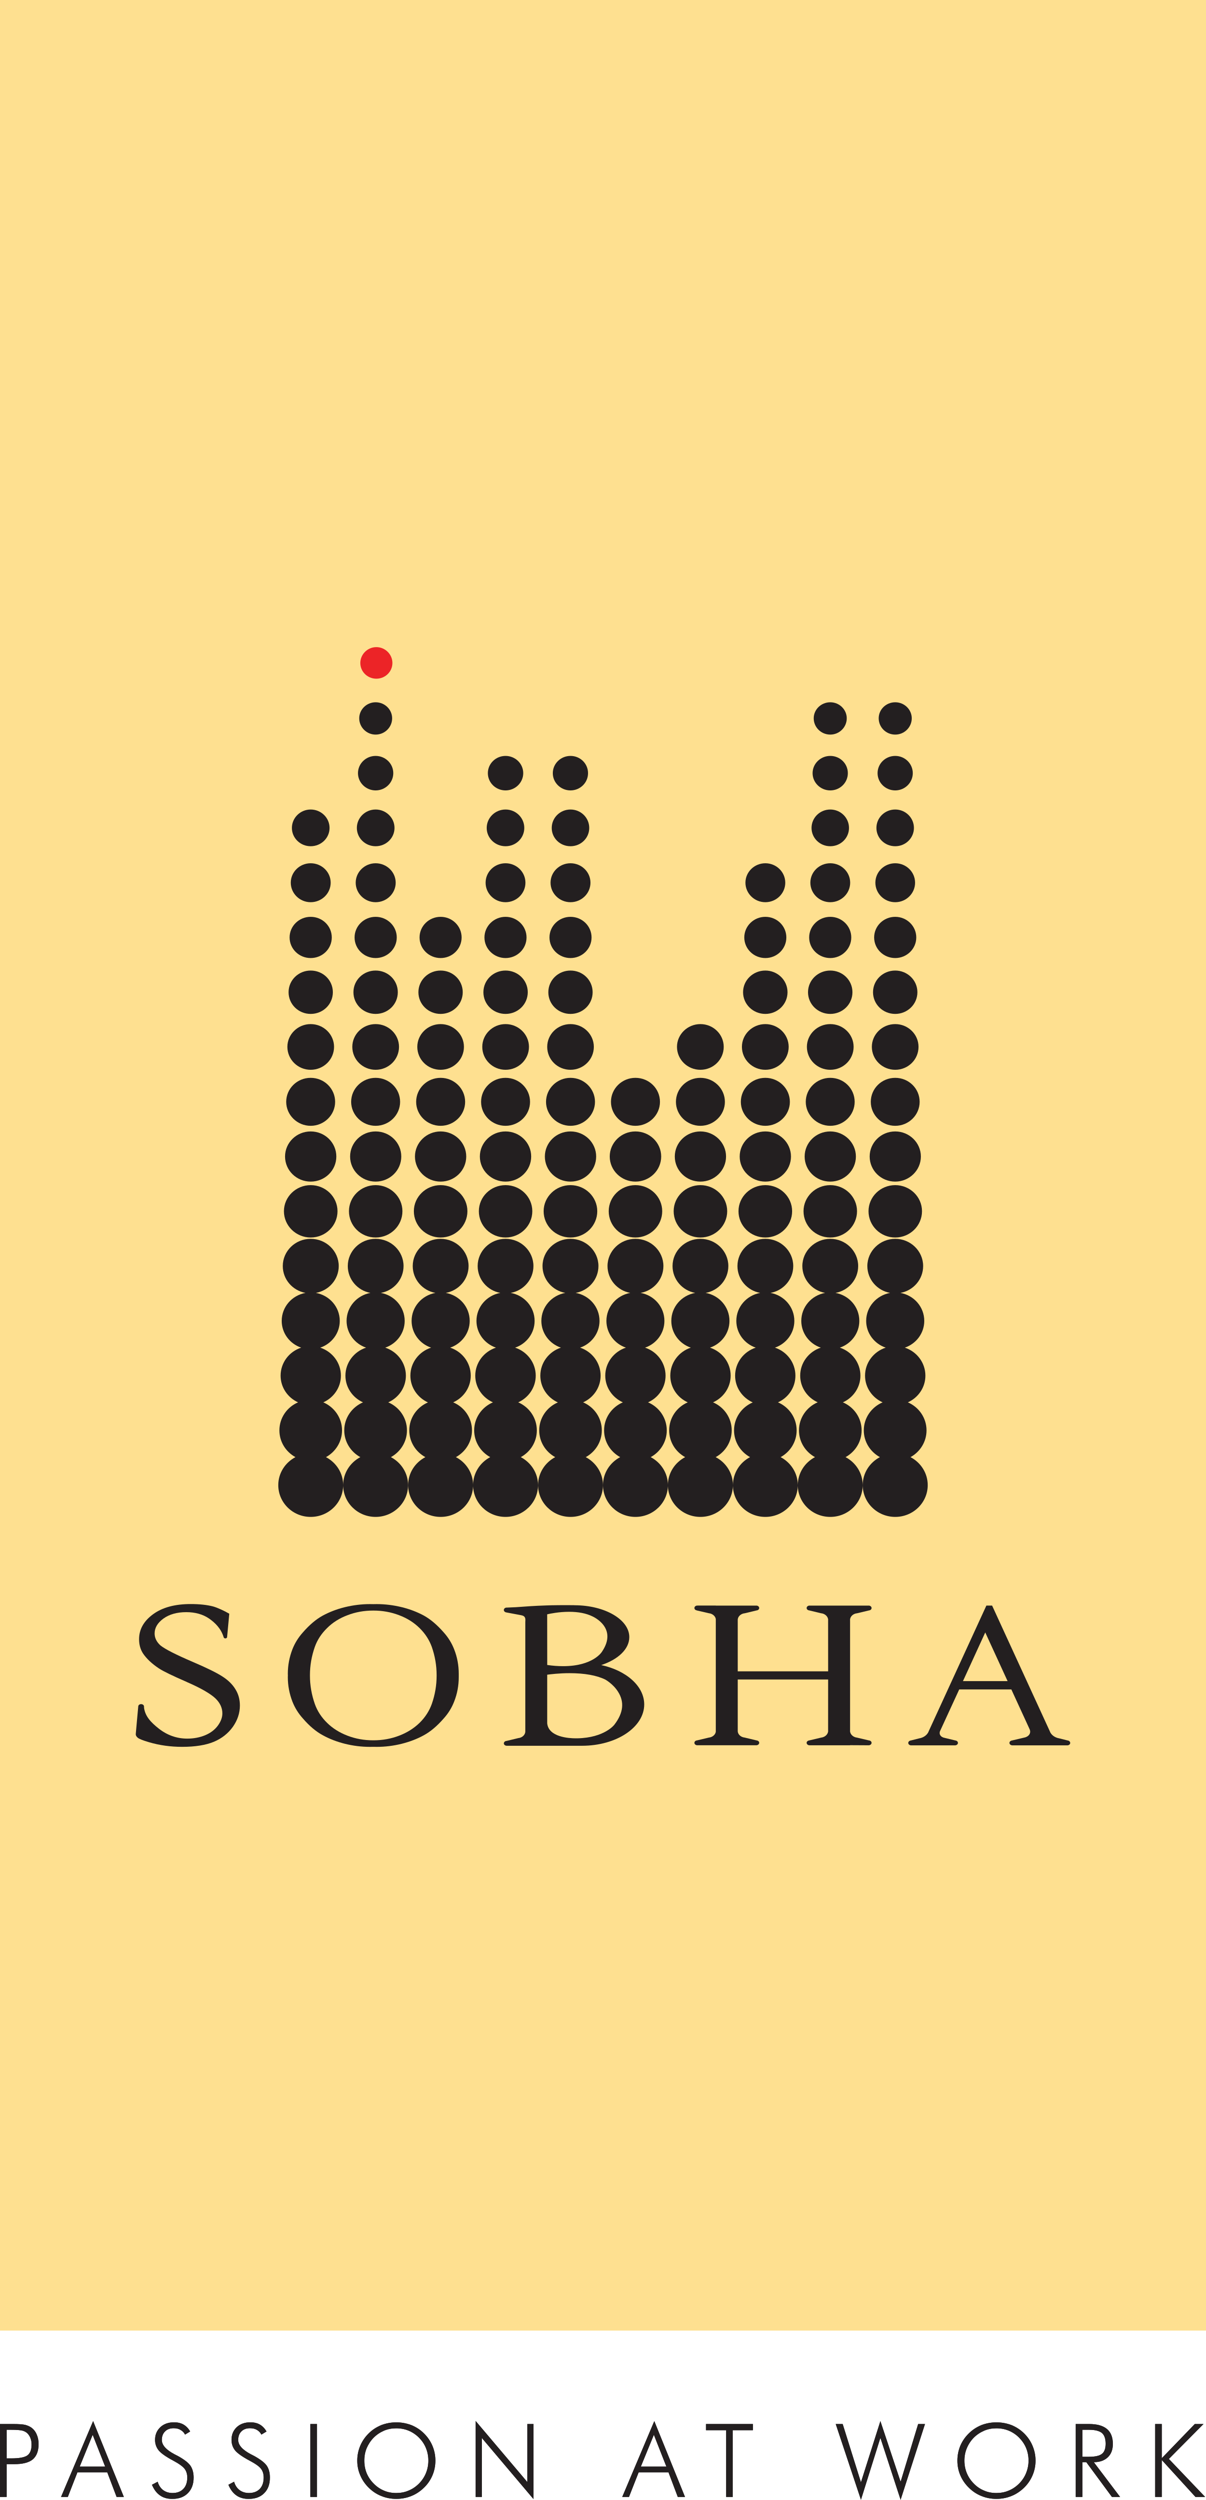 <?xml version="1.0" encoding="utf-8"?>
<!-- Generator: Adobe Illustrator 16.0.0, SVG Export Plug-In . SVG Version: 6.00 Build 0)  -->
<!DOCTYPE svg PUBLIC "-//W3C//DTD SVG 1.1//EN" "http://www.w3.org/Graphics/SVG/1.1/DTD/svg11.dtd">
<svg version="1.1" id="Layer_1" xmlns="http://www.w3.org/2000/svg" xmlns:xlink="http://www.w3.org/1999/xlink" x="0px" y="0px"
	 width="48.257px" height="100px" viewBox="0 0 48.257 100" enable-background="new 0 0 48.257 100" xml:space="preserve">
<g>
	<polygon fill="#231F20" points="34.45,100 33.441,96.968 33.719,96.968 34.45,99.3 35.228,96.851 36.037,99.279 36.739,96.968 
		37.013,96.968 36.037,100 35.228,97.521 	"/>
	<polygon fill="#231F20" points="34.45,100 33.441,96.968 33.719,96.968 34.45,99.3 35.228,96.851 36.037,99.279 36.739,96.968 
		37.013,96.968 36.037,100 35.228,97.521 	"/>
	<path fill="#231F20" d="M41.436,98.433c0,0.207-0.04,0.402-0.119,0.588c-0.079,0.186-0.193,0.352-0.338,0.494
		c-0.152,0.146-0.321,0.26-0.51,0.334c-0.188,0.076-0.389,0.115-0.599,0.115c-0.208,0-0.41-0.039-0.597-0.115
		c-0.189-0.074-0.359-0.188-0.506-0.334c-0.149-0.145-0.264-0.313-0.342-0.498c-0.077-0.182-0.116-0.377-0.116-0.584
		s0.039-0.404,0.116-0.592c0.078-0.184,0.192-0.352,0.342-0.498c0.147-0.145,0.313-0.252,0.5-0.33
		c0.188-0.072,0.39-0.111,0.603-0.111c0.216,0,0.421,0.039,0.608,0.111c0.187,0.078,0.355,0.186,0.501,0.33
		c0.148,0.146,0.262,0.314,0.338,0.498C41.396,98.029,41.436,98.226,41.436,98.433 M39.87,99.728c0.173,0,0.336-0.029,0.493-0.096
		c0.153-0.063,0.294-0.158,0.416-0.281s0.216-0.264,0.278-0.418c0.066-0.162,0.099-0.326,0.099-0.5c0-0.176-0.032-0.342-0.094-0.496
		c-0.065-0.16-0.16-0.297-0.283-0.424c-0.12-0.121-0.258-0.213-0.414-0.279c-0.155-0.064-0.321-0.094-0.495-0.094
		c-0.172,0-0.336,0.029-0.487,0.094c-0.154,0.066-0.293,0.158-0.417,0.279c-0.123,0.127-0.216,0.27-0.28,0.424
		c-0.064,0.154-0.096,0.32-0.096,0.496c0,0.178,0.032,0.342,0.096,0.5c0.064,0.154,0.157,0.295,0.28,0.418
		c0.121,0.125,0.258,0.219,0.413,0.281C39.529,99.699,39.692,99.728,39.87,99.728"/>
	<path fill="#231F20" d="M41.436,98.433c0,0.207-0.04,0.402-0.119,0.588c-0.079,0.186-0.193,0.352-0.338,0.494
		c-0.152,0.146-0.321,0.26-0.51,0.334c-0.188,0.076-0.389,0.115-0.599,0.115c-0.208,0-0.41-0.039-0.597-0.115
		c-0.189-0.074-0.359-0.188-0.506-0.334c-0.149-0.145-0.264-0.313-0.342-0.498c-0.077-0.182-0.116-0.377-0.116-0.584
		s0.039-0.404,0.116-0.592c0.078-0.184,0.192-0.352,0.342-0.498c0.147-0.145,0.313-0.252,0.5-0.33
		c0.188-0.072,0.39-0.111,0.603-0.111c0.216,0,0.421,0.039,0.608,0.111c0.187,0.078,0.355,0.186,0.501,0.33
		c0.148,0.146,0.262,0.314,0.338,0.498C41.396,98.029,41.436,98.226,41.436,98.433z M39.87,99.728c0.173,0,0.336-0.029,0.493-0.096
		c0.153-0.063,0.294-0.158,0.416-0.281s0.216-0.264,0.278-0.418c0.066-0.162,0.099-0.326,0.099-0.5c0-0.176-0.032-0.342-0.094-0.496
		c-0.065-0.16-0.16-0.297-0.283-0.424c-0.12-0.121-0.258-0.213-0.414-0.279c-0.155-0.064-0.321-0.094-0.495-0.094
		c-0.172,0-0.336,0.029-0.487,0.094c-0.154,0.066-0.293,0.158-0.417,0.279c-0.123,0.127-0.216,0.27-0.28,0.424
		c-0.064,0.154-0.096,0.32-0.096,0.496c0,0.178,0.032,0.342,0.096,0.5c0.064,0.154,0.157,0.295,0.28,0.418
		c0.121,0.125,0.258,0.219,0.413,0.281C39.529,99.699,39.692,99.728,39.87,99.728z"/>
	<path fill="#231F20" d="M44.82,99.886h-0.327l-1.026-1.391H43.31v1.391h-0.267v-2.918h0.537c0.317,0,0.554,0.066,0.713,0.199
		c0.156,0.127,0.237,0.33,0.237,0.598c0,0.229-0.068,0.408-0.203,0.535c-0.136,0.129-0.321,0.195-0.559,0.195L44.82,99.886z
		 M43.31,97.199v1.08h0.266c0.249,0,0.422-0.039,0.519-0.119c0.099-0.078,0.146-0.215,0.146-0.404c0-0.199-0.05-0.344-0.15-0.43
		c-0.103-0.082-0.271-0.127-0.515-0.127H43.31z"/>
	<path fill="#231F20" d="M44.82,99.886h-0.327l-1.026-1.391H43.31v1.391h-0.267v-2.918h0.537c0.317,0,0.554,0.066,0.713,0.199
		c0.156,0.127,0.237,0.33,0.237,0.598c0,0.229-0.068,0.408-0.203,0.535c-0.136,0.129-0.321,0.195-0.559,0.195L44.82,99.886z
		 M43.31,97.199v1.08h0.266c0.249,0,0.422-0.039,0.519-0.119c0.099-0.078,0.146-0.215,0.146-0.404c0-0.199-0.05-0.344-0.15-0.43
		c-0.103-0.082-0.271-0.127-0.515-0.127H43.31z"/>
	<polygon fill="#231F20" points="46.223,99.886 46.223,96.968 46.488,96.968 46.488,98.335 47.808,96.968 48.157,96.968 
		46.771,98.365 48.223,99.886 47.836,99.886 46.488,98.408 46.488,99.886 	"/>
	<polygon fill="#231F20" points="46.223,99.886 46.223,96.968 46.488,96.968 46.488,98.335 47.808,96.968 48.157,96.968 
		46.771,98.365 48.223,99.886 47.836,99.886 46.488,98.408 46.488,99.886 	"/>
	<path fill="#231F20" d="M0,99.886v-2.918h0.532c0.212,0,0.365,0.012,0.465,0.031c0.1,0.025,0.187,0.063,0.258,0.113
		c0.094,0.068,0.165,0.158,0.213,0.273c0.053,0.117,0.076,0.244,0.076,0.387c0,0.275-0.079,0.479-0.232,0.611
		c-0.157,0.129-0.403,0.191-0.74,0.191H0.266v1.311H0z M0.266,98.343h0.18c0.323,0,0.541-0.039,0.651-0.121
		c0.111-0.082,0.166-0.227,0.166-0.43c0-0.09-0.011-0.166-0.037-0.238c-0.023-0.072-0.064-0.139-0.112-0.195
		c-0.053-0.059-0.123-0.1-0.212-0.125c-0.09-0.023-0.241-0.035-0.456-0.035h-0.18V98.343z"/>
	<path fill="#231F20" d="M0,99.886v-2.918h0.532c0.212,0,0.365,0.012,0.465,0.031c0.1,0.025,0.187,0.063,0.258,0.113
		c0.094,0.068,0.165,0.158,0.213,0.273c0.053,0.117,0.076,0.244,0.076,0.387c0,0.275-0.079,0.479-0.232,0.611
		c-0.157,0.129-0.403,0.191-0.74,0.191H0.266v1.311H0z M0.266,98.343h0.18c0.323,0,0.541-0.039,0.651-0.121
		c0.111-0.082,0.166-0.227,0.166-0.43c0-0.09-0.011-0.166-0.037-0.238c-0.023-0.072-0.064-0.139-0.112-0.195
		c-0.053-0.059-0.123-0.1-0.212-0.125c-0.09-0.023-0.241-0.035-0.456-0.035h-0.18V98.343z"/>
	<path fill="#231F20" d="M2.442,99.886l1.284-3.035l1.23,3.035h-0.29L4.291,98.9H3.099l-0.385,0.986H2.442z M3.19,98.671h1.017
		L3.708,97.4L3.19,98.671z"/>
	<path fill="#231F20" d="M2.442,99.886l1.284-3.035l1.23,3.035h-0.29L4.291,98.9H3.099l-0.385,0.986H2.442z M3.19,98.671h1.017
		L3.708,97.4L3.19,98.671z"/>
	<path fill="#231F20" d="M6.08,99.398l0.229-0.121c0.042,0.143,0.115,0.254,0.218,0.334c0.106,0.078,0.23,0.117,0.376,0.117
		c0.186,0,0.329-0.055,0.433-0.164c0.104-0.107,0.157-0.26,0.157-0.453c0-0.141-0.036-0.258-0.106-0.35
		c-0.071-0.092-0.218-0.201-0.448-0.324c-0.293-0.156-0.491-0.295-0.587-0.41c-0.097-0.119-0.148-0.262-0.148-0.426
		c0-0.209,0.074-0.375,0.213-0.508C6.557,96.964,6.74,96.9,6.962,96.9c0.147,0,0.275,0.029,0.384,0.092
		c0.107,0.063,0.196,0.156,0.263,0.275l-0.205,0.125c-0.041-0.084-0.102-0.145-0.184-0.189c-0.074-0.047-0.167-0.066-0.273-0.066
		c-0.143,0-0.259,0.041-0.343,0.129c-0.084,0.082-0.128,0.197-0.128,0.338c0,0.209,0.171,0.396,0.506,0.574
		c0.06,0.031,0.11,0.055,0.141,0.072c0.25,0.139,0.413,0.266,0.498,0.387c0.084,0.125,0.127,0.281,0.127,0.475
		c0,0.264-0.078,0.471-0.232,0.623c-0.152,0.154-0.359,0.23-0.624,0.23c-0.191,0-0.355-0.045-0.492-0.143
		C6.263,99.728,6.159,99.585,6.08,99.398"/>
	<path fill="#231F20" d="M6.08,99.398l0.229-0.121c0.042,0.143,0.115,0.254,0.218,0.334c0.106,0.078,0.23,0.117,0.376,0.117
		c0.186,0,0.329-0.055,0.433-0.164c0.104-0.107,0.157-0.26,0.157-0.453c0-0.141-0.036-0.258-0.106-0.35
		c-0.071-0.092-0.218-0.201-0.448-0.324c-0.293-0.156-0.491-0.295-0.587-0.41c-0.097-0.119-0.148-0.262-0.148-0.426
		c0-0.209,0.074-0.375,0.213-0.508C6.557,96.964,6.74,96.9,6.962,96.9c0.147,0,0.275,0.029,0.384,0.092
		c0.107,0.063,0.196,0.156,0.263,0.275l-0.205,0.125c-0.041-0.084-0.102-0.145-0.184-0.189c-0.074-0.047-0.167-0.066-0.273-0.066
		c-0.143,0-0.259,0.041-0.343,0.129c-0.084,0.082-0.128,0.197-0.128,0.338c0,0.209,0.171,0.396,0.506,0.574
		c0.06,0.031,0.11,0.055,0.141,0.072c0.25,0.139,0.413,0.266,0.498,0.387c0.084,0.125,0.127,0.281,0.127,0.475
		c0,0.264-0.078,0.471-0.232,0.623c-0.152,0.154-0.359,0.23-0.624,0.23c-0.191,0-0.355-0.045-0.492-0.143
		C6.263,99.728,6.159,99.585,6.08,99.398z"/>
	<path fill="#231F20" d="M9.139,99.398l0.228-0.121c0.041,0.143,0.114,0.254,0.218,0.334c0.104,0.078,0.231,0.117,0.374,0.117
		c0.188,0,0.331-0.055,0.436-0.164c0.102-0.107,0.156-0.26,0.156-0.453c0-0.141-0.035-0.258-0.106-0.35
		c-0.068-0.092-0.218-0.201-0.451-0.324c-0.292-0.156-0.489-0.295-0.585-0.41c-0.096-0.119-0.145-0.262-0.145-0.426
		c0-0.209,0.07-0.375,0.21-0.508c0.14-0.129,0.322-0.193,0.545-0.193c0.144,0,0.274,0.029,0.382,0.092s0.195,0.156,0.264,0.275
		l-0.206,0.125c-0.042-0.084-0.103-0.145-0.18-0.189c-0.078-0.047-0.17-0.066-0.278-0.066c-0.142,0-0.258,0.041-0.343,0.129
		c-0.084,0.082-0.126,0.197-0.126,0.338c0,0.209,0.169,0.396,0.506,0.574c0.06,0.031,0.108,0.055,0.14,0.072
		c0.247,0.139,0.414,0.266,0.497,0.387c0.084,0.125,0.125,0.281,0.125,0.475c0,0.264-0.074,0.471-0.229,0.623
		c-0.151,0.154-0.362,0.23-0.623,0.23c-0.192,0-0.355-0.045-0.492-0.143C9.323,99.728,9.215,99.585,9.139,99.398"/>
	<path fill="#231F20" d="M9.139,99.398l0.228-0.121c0.041,0.143,0.114,0.254,0.218,0.334c0.104,0.078,0.231,0.117,0.374,0.117
		c0.188,0,0.331-0.055,0.436-0.164c0.102-0.107,0.156-0.26,0.156-0.453c0-0.141-0.035-0.258-0.106-0.35
		c-0.068-0.092-0.218-0.201-0.451-0.324c-0.292-0.156-0.489-0.295-0.585-0.41c-0.096-0.119-0.145-0.262-0.145-0.426
		c0-0.209,0.07-0.375,0.21-0.508c0.14-0.129,0.322-0.193,0.545-0.193c0.144,0,0.274,0.029,0.382,0.092s0.195,0.156,0.264,0.275
		l-0.206,0.125c-0.042-0.084-0.103-0.145-0.18-0.189c-0.078-0.047-0.17-0.066-0.278-0.066c-0.142,0-0.258,0.041-0.343,0.129
		c-0.084,0.082-0.126,0.197-0.126,0.338c0,0.209,0.169,0.396,0.506,0.574c0.06,0.031,0.108,0.055,0.14,0.072
		c0.247,0.139,0.414,0.266,0.497,0.387c0.084,0.125,0.125,0.281,0.125,0.475c0,0.264-0.074,0.471-0.229,0.623
		c-0.151,0.154-0.362,0.23-0.623,0.23c-0.192,0-0.355-0.045-0.492-0.143C9.323,99.728,9.215,99.585,9.139,99.398z"/>
	<rect x="12.419" y="96.968" fill="#231F20" width="0.265" height="2.918"/>
	<rect x="12.419" y="96.968" fill="#231F20" width="0.265" height="2.918"/>
	<path fill="#231F20" d="M17.422,98.433c0,0.207-0.039,0.402-0.117,0.588c-0.079,0.186-0.191,0.352-0.34,0.494
		c-0.149,0.146-0.32,0.26-0.508,0.334c-0.189,0.076-0.389,0.115-0.599,0.115c-0.211,0-0.41-0.039-0.598-0.115
		c-0.19-0.074-0.359-0.188-0.507-0.334c-0.148-0.145-0.262-0.313-0.339-0.498c-0.079-0.182-0.119-0.377-0.119-0.584
		s0.04-0.404,0.119-0.592c0.077-0.184,0.191-0.352,0.339-0.498c0.146-0.145,0.314-0.252,0.501-0.33
		c0.189-0.072,0.388-0.111,0.604-0.111c0.215,0,0.416,0.039,0.605,0.111c0.189,0.078,0.357,0.186,0.501,0.33
		c0.149,0.146,0.263,0.314,0.34,0.498C17.383,98.029,17.422,98.226,17.422,98.433 M15.857,99.728c0.174,0,0.335-0.029,0.491-0.096
		c0.154-0.063,0.295-0.158,0.417-0.281c0.121-0.123,0.215-0.264,0.278-0.418c0.066-0.162,0.097-0.326,0.097-0.5
		c0-0.176-0.031-0.342-0.094-0.496c-0.063-0.16-0.157-0.297-0.281-0.424c-0.121-0.121-0.258-0.213-0.414-0.279
		c-0.157-0.064-0.319-0.094-0.495-0.094c-0.172,0-0.337,0.029-0.489,0.094c-0.153,0.066-0.292,0.158-0.414,0.279
		c-0.124,0.127-0.216,0.27-0.282,0.424c-0.063,0.154-0.093,0.32-0.093,0.496c0,0.178,0.03,0.342,0.093,0.5
		c0.065,0.154,0.158,0.295,0.282,0.418c0.121,0.125,0.259,0.219,0.41,0.281C15.514,99.699,15.681,99.728,15.857,99.728"/>
	<path fill="#231F20" d="M17.422,98.433c0,0.207-0.039,0.402-0.117,0.588c-0.079,0.186-0.191,0.352-0.34,0.494
		c-0.149,0.146-0.32,0.26-0.508,0.334c-0.189,0.076-0.389,0.115-0.599,0.115c-0.211,0-0.41-0.039-0.598-0.115
		c-0.19-0.074-0.359-0.188-0.507-0.334c-0.148-0.145-0.262-0.313-0.339-0.498c-0.079-0.182-0.119-0.377-0.119-0.584
		s0.04-0.404,0.119-0.592c0.077-0.184,0.191-0.352,0.339-0.498c0.146-0.145,0.314-0.252,0.501-0.33
		c0.189-0.072,0.388-0.111,0.604-0.111c0.215,0,0.416,0.039,0.605,0.111c0.189,0.078,0.357,0.186,0.501,0.33
		c0.149,0.146,0.263,0.314,0.34,0.498C17.383,98.029,17.422,98.226,17.422,98.433z M15.857,99.728c0.174,0,0.335-0.029,0.491-0.096
		c0.154-0.063,0.295-0.158,0.417-0.281c0.121-0.123,0.215-0.264,0.278-0.418c0.066-0.162,0.097-0.326,0.097-0.5
		c0-0.176-0.031-0.342-0.094-0.496c-0.063-0.16-0.157-0.297-0.281-0.424c-0.121-0.121-0.258-0.213-0.414-0.279
		c-0.157-0.064-0.319-0.094-0.495-0.094c-0.172,0-0.337,0.029-0.489,0.094c-0.153,0.066-0.292,0.158-0.414,0.279
		c-0.124,0.127-0.216,0.27-0.282,0.424c-0.063,0.154-0.093,0.32-0.093,0.496c0,0.178,0.03,0.342,0.093,0.5
		c0.065,0.154,0.158,0.295,0.282,0.418c0.121,0.125,0.259,0.219,0.41,0.281C15.514,99.699,15.681,99.728,15.857,99.728z"/>
	<polygon fill="#231F20" points="19.031,99.886 19.031,96.845 21.1,99.289 21.1,96.968 21.347,96.968 21.347,99.972 19.281,97.527 
		19.281,99.886 	"/>
	<polygon fill="#231F20" points="19.031,99.886 19.031,96.845 21.1,99.289 21.1,96.968 21.347,96.968 21.347,99.972 19.281,97.527 
		19.281,99.886 	"/>
	<path fill="#231F20" d="M24.898,99.886l1.283-3.035l1.229,3.035h-0.289L26.748,98.9h-1.192l-0.388,0.986H24.898z M25.643,98.671
		h1.021l-0.5-1.271L25.643,98.671z"/>
	<path fill="#231F20" d="M24.898,99.886l1.283-3.035l1.229,3.035h-0.289L26.748,98.9h-1.192l-0.388,0.986H24.898z M25.643,98.671
		h1.021l-0.5-1.271L25.643,98.671z"/>
	<polygon fill="#231F20" points="29.057,99.886 29.057,97.216 28.251,97.216 28.251,96.968 30.126,96.968 30.126,97.216 
		29.321,97.216 29.321,99.886 	"/>
	<polygon fill="#231F20" points="29.057,99.886 29.057,97.216 28.251,97.216 28.251,96.968 30.126,96.968 30.126,97.216 
		29.321,97.216 29.321,99.886 	"/>
	<rect fill="#FEE090" width="48.257" height="93.23"/>
	<path fill-rule="evenodd" clip-rule="evenodd" fill="#EC2427" d="M15.702,26.521c0,0.35-0.289,0.629-0.643,0.629
		s-0.641-0.279-0.641-0.629c0-0.344,0.287-0.634,0.641-0.634S15.702,26.176,15.702,26.521"/>
	<path fill-rule="evenodd" clip-rule="evenodd" fill="#231F20" d="M12.431,49.504c0.593,0,1.074-0.47,1.074-1.052
		c0-0.575-0.481-1.043-1.074-1.043c-0.587,0-1.07,0.469-1.07,1.043C11.361,49.034,11.844,49.504,12.431,49.504 M12.431,47.268
		c0.572,0,1.027-0.449,1.027-1.004c0-0.554-0.456-1.003-1.027-1.003c-0.566,0-1.025,0.449-1.025,1.003
		C11.406,46.819,11.865,47.268,12.431,47.268 M12.431,45.036c0.54,0,0.979-0.434,0.979-0.959c0-0.532-0.439-0.96-0.979-0.96
		c-0.541,0-0.979,0.429-0.979,0.96C11.453,44.602,11.891,45.036,12.431,45.036 M12.431,42.795c0.515,0,0.936-0.408,0.936-0.918
		c0-0.5-0.42-0.91-0.936-0.91c-0.512,0-0.932,0.41-0.932,0.91C11.5,42.387,11.919,42.795,12.431,42.795 M12.431,40.56
		c0.494,0,0.888-0.384,0.888-0.868c0-0.483-0.394-0.867-0.888-0.867c-0.487,0-0.884,0.384-0.884,0.867
		C11.547,40.176,11.944,40.56,12.431,40.56 M12.431,38.325c0.471,0,0.845-0.369,0.845-0.824c0-0.456-0.374-0.825-0.845-0.825
		c-0.465,0-0.843,0.369-0.843,0.825C11.588,37.957,11.966,38.325,12.431,38.325 M12.431,36.091c0.442,0,0.801-0.351,0.801-0.781
		c0-0.429-0.359-0.777-0.801-0.777c-0.438,0-0.796,0.348-0.796,0.777C11.635,35.74,11.993,36.091,12.431,36.091 M12.431,33.852
		c0.417,0,0.756-0.327,0.756-0.732c0-0.406-0.339-0.737-0.756-0.737c-0.413,0-0.751,0.331-0.751,0.737
		C11.68,33.525,12.018,33.852,12.431,33.852 M15.641,58.29c0.382-0.21,0.643-0.61,0.643-1.07c0-0.503-0.306-0.932-0.748-1.122
		c0.417-0.186,0.705-0.595,0.705-1.067c0-0.522-0.347-0.964-0.827-1.121c0.454-0.155,0.779-0.577,0.779-1.07
		c0-0.56-0.412-1.022-0.953-1.12c0.517-0.094,0.908-0.539,0.908-1.074c0-0.599-0.5-1.089-1.118-1.089
		c-0.617,0-1.114,0.49-1.114,1.089c0,0.535,0.391,0.98,0.906,1.074c-0.54,0.098-0.954,0.56-0.954,1.12
		c0,0.494,0.327,0.916,0.78,1.07c-0.479,0.157-0.826,0.599-0.826,1.121c0,0.472,0.289,0.881,0.703,1.067
		c-0.44,0.19-0.75,0.619-0.75,1.122c0,0.458,0.26,0.86,0.643,1.07c-0.407,0.216-0.687,0.637-0.687,1.12
		c0,0.701,0.58,1.271,1.298,1.271c0.717,0,1.299-0.57,1.299-1.271C16.33,58.927,16.051,58.506,15.641,58.29 M15.03,49.504
		c0.591,0,1.073-0.47,1.073-1.052c0-0.575-0.482-1.043-1.073-1.043c-0.592,0-1.067,0.469-1.067,1.043
		C13.963,49.034,14.438,49.504,15.03,49.504 M15.03,47.268c0.568,0,1.027-0.449,1.027-1.004c0-0.554-0.459-1.003-1.027-1.003
		c-0.565,0-1.021,0.449-1.021,1.003C14.009,46.819,14.465,47.268,15.03,47.268 M15.03,45.036c0.543,0,0.98-0.434,0.98-0.959
		c0-0.532-0.438-0.96-0.98-0.96c-0.537,0-0.979,0.429-0.979,0.96C14.052,44.602,14.494,45.036,15.03,45.036 M15.03,42.795
		c0.517,0,0.936-0.408,0.936-0.918c0-0.5-0.418-0.91-0.936-0.91c-0.516,0-0.933,0.41-0.933,0.91
		C14.097,42.387,14.515,42.795,15.03,42.795 M15.03,40.56c0.494,0,0.888-0.384,0.888-0.868c0-0.483-0.394-0.867-0.888-0.867
		c-0.491,0-0.888,0.384-0.888,0.867C14.142,40.176,14.54,40.56,15.03,40.56 M15.03,38.325c0.467,0,0.846-0.369,0.846-0.824
		c0-0.456-0.379-0.825-0.846-0.825c-0.464,0-0.842,0.369-0.842,0.825C14.188,37.957,14.566,38.325,15.03,38.325 M15.03,36.091
		c0.442,0,0.803-0.351,0.803-0.781c0-0.429-0.361-0.777-0.803-0.777c-0.436,0-0.797,0.348-0.797,0.777
		C14.233,35.74,14.595,36.091,15.03,36.091 M15.03,33.852c0.417,0,0.756-0.327,0.756-0.732c0-0.406-0.338-0.737-0.756-0.737
		c-0.415,0-0.751,0.331-0.751,0.737C14.279,33.525,14.616,33.852,15.03,33.852 M15.03,31.619c0.39,0,0.707-0.31,0.707-0.69
		c0-0.382-0.317-0.69-0.707-0.69c-0.388,0-0.706,0.309-0.706,0.69C14.324,31.309,14.643,31.619,15.03,31.619 M15.03,29.386
		c0.365,0,0.661-0.293,0.661-0.652c0-0.351-0.295-0.641-0.661-0.641c-0.36,0-0.656,0.29-0.656,0.641
		C14.374,29.093,14.67,29.386,15.03,29.386 M18.242,58.29c0.382-0.21,0.644-0.613,0.644-1.07c0-0.503-0.308-0.932-0.752-1.122
		c0.415-0.186,0.703-0.595,0.703-1.067c0-0.522-0.345-0.963-0.824-1.121c0.453-0.155,0.782-0.577,0.782-1.07
		c0-0.56-0.414-1.022-0.957-1.12c0.518-0.094,0.912-0.539,0.912-1.074c0-0.599-0.504-1.089-1.119-1.089
		c-0.617,0-1.116,0.49-1.116,1.089c0,0.535,0.391,0.98,0.908,1.074c-0.543,0.098-0.953,0.56-0.953,1.12
		c0,0.494,0.325,0.916,0.78,1.07c-0.483,0.157-0.829,0.599-0.829,1.121c0,0.475,0.291,0.881,0.703,1.07
		c-0.439,0.188-0.747,0.616-0.747,1.119c0,0.458,0.258,0.86,0.644,1.07c-0.413,0.216-0.69,0.637-0.69,1.12
		c0,0.701,0.584,1.271,1.301,1.271c0.718,0,1.299-0.57,1.299-1.271C18.93,58.927,18.652,58.503,18.242,58.29 M17.631,49.504
		c0.591,0,1.072-0.47,1.072-1.052c0-0.575-0.481-1.043-1.072-1.043c-0.589,0-1.071,0.469-1.071,1.043
		C16.56,49.034,17.042,49.504,17.631,49.504 M17.631,47.268c0.565,0,1.025-0.449,1.025-1.004c0-0.554-0.46-1.003-1.025-1.003
		c-0.564,0-1.027,0.449-1.027,1.003C16.604,46.819,17.066,47.268,17.631,47.268 M17.631,45.036c0.539,0,0.981-0.434,0.981-0.959
		c0-0.532-0.442-0.96-0.981-0.96c-0.544,0-0.979,0.429-0.979,0.96C16.652,44.602,17.087,45.036,17.631,45.036 M17.631,42.795
		c0.513,0,0.933-0.408,0.933-0.918c0-0.5-0.419-0.91-0.933-0.91c-0.517,0-0.933,0.41-0.933,0.91
		C16.698,42.387,17.114,42.795,17.631,42.795 M17.631,40.56c0.489,0,0.885-0.384,0.885-0.868c0-0.483-0.396-0.867-0.885-0.867
		c-0.49,0-0.889,0.384-0.889,0.867C16.742,40.176,17.141,40.56,17.631,40.56 M17.631,38.325c0.464,0,0.84-0.369,0.84-0.824
		c0-0.456-0.375-0.825-0.84-0.825c-0.466,0-0.843,0.369-0.843,0.825C16.788,37.957,17.165,38.325,17.631,38.325 M20.839,58.29
		c0.384-0.21,0.642-0.61,0.642-1.07c0-0.503-0.306-0.932-0.745-1.122c0.412-0.186,0.701-0.595,0.701-1.067
		c0-0.522-0.347-0.964-0.826-1.121c0.456-0.155,0.781-0.577,0.781-1.07c0-0.56-0.412-1.022-0.956-1.12
		c0.517-0.094,0.909-0.539,0.909-1.074c0-0.599-0.5-1.089-1.116-1.089c-0.619,0-1.116,0.49-1.116,1.089
		c0,0.535,0.389,0.98,0.907,1.074c-0.542,0.098-0.955,0.56-0.955,1.12c0,0.494,0.328,0.916,0.78,1.07
		c-0.478,0.157-0.828,0.599-0.828,1.121c0,0.472,0.292,0.881,0.707,1.067c-0.442,0.19-0.75,0.619-0.75,1.122
		c0,0.458,0.259,0.86,0.642,1.07c-0.408,0.216-0.686,0.637-0.686,1.12c0,0.701,0.579,1.271,1.298,1.271
		c0.714,0,1.301-0.57,1.301-1.271C21.529,58.927,21.248,58.506,20.839,58.29 M20.229,49.504c0.591,0,1.071-0.47,1.071-1.052
		c0-0.575-0.48-1.043-1.071-1.043c-0.592,0-1.068,0.469-1.068,1.043C19.16,49.034,19.636,49.504,20.229,49.504 M20.229,47.268
		c0.565,0,1.026-0.449,1.026-1.004c0-0.554-0.461-1.003-1.026-1.003c-0.568,0-1.028,0.449-1.028,1.003
		C19.201,46.819,19.661,47.268,20.229,47.268 M20.229,45.036c0.541,0,0.98-0.434,0.98-0.959c0-0.532-0.439-0.96-0.98-0.96
		c-0.544,0-0.979,0.429-0.979,0.96C19.25,44.602,19.684,45.036,20.229,45.036 M20.229,42.795c0.515,0,0.937-0.408,0.937-0.918
		c0-0.5-0.422-0.91-0.937-0.91s-0.931,0.41-0.931,0.91C19.298,42.387,19.714,42.795,20.229,42.795 M20.229,40.56
		c0.492,0,0.889-0.384,0.889-0.868c0-0.483-0.396-0.867-0.889-0.867c-0.493,0-0.886,0.384-0.886,0.867
		C19.342,40.176,19.736,40.56,20.229,40.56 M20.229,38.325c0.464,0,0.84-0.369,0.84-0.824c0-0.456-0.376-0.825-0.84-0.825
		s-0.844,0.369-0.844,0.825C19.384,37.957,19.765,38.325,20.229,38.325 M20.229,36.091c0.439,0,0.796-0.351,0.796-0.781
		c0-0.429-0.356-0.777-0.796-0.777c-0.444,0-0.798,0.348-0.798,0.777C19.43,35.74,19.784,36.091,20.229,36.091 M20.229,33.852
		c0.417,0,0.75-0.327,0.75-0.732c0-0.406-0.333-0.737-0.75-0.737c-0.416,0-0.754,0.331-0.754,0.737
		C19.474,33.525,19.813,33.852,20.229,33.852 M20.229,31.619c0.387,0,0.708-0.31,0.708-0.69c0-0.382-0.32-0.69-0.708-0.69
		c-0.391,0-0.708,0.309-0.708,0.69C19.521,31.309,19.837,31.619,20.229,31.619 M23.438,58.29c0.384-0.21,0.643-0.613,0.643-1.07
		c0-0.503-0.307-0.932-0.748-1.122c0.415-0.186,0.7-0.595,0.7-1.067c0-0.521-0.345-0.963-0.821-1.121
		c0.452-0.155,0.777-0.577,0.777-1.07c0-0.56-0.41-1.022-0.954-1.12c0.52-0.094,0.911-0.539,0.911-1.074
		c0-0.599-0.501-1.089-1.118-1.089c-0.617,0-1.12,0.49-1.12,1.089c0,0.535,0.394,0.98,0.912,1.074
		c-0.544,0.098-0.958,0.56-0.958,1.12c0,0.494,0.328,0.916,0.782,1.07c-0.478,0.158-0.823,0.599-0.823,1.121
		c0,0.475,0.288,0.881,0.701,1.07c-0.438,0.188-0.746,0.616-0.746,1.119c0,0.458,0.257,0.86,0.64,1.07
		c-0.407,0.216-0.686,0.637-0.686,1.12c0,0.701,0.584,1.271,1.298,1.271c0.719,0,1.299-0.57,1.299-1.271
		C24.127,58.927,23.846,58.506,23.438,58.29 M22.828,49.504c0.589,0,1.071-0.47,1.071-1.052c0-0.575-0.482-1.043-1.071-1.043
		c-0.593,0-1.075,0.469-1.075,1.043C21.752,49.034,22.235,49.504,22.828,49.504 M22.828,47.268c0.569,0,1.027-0.449,1.027-1.004
		c0-0.554-0.458-1.003-1.027-1.003c-0.57,0-1.026,0.449-1.026,1.003C21.802,46.819,22.257,47.268,22.828,47.268 M22.828,45.036
		c0.539,0,0.98-0.434,0.98-0.959c0-0.532-0.441-0.96-0.98-0.96c-0.537,0-0.979,0.429-0.979,0.96
		C21.849,44.602,22.291,45.036,22.828,45.036 M22.828,42.795c0.515,0,0.934-0.408,0.934-0.918c0-0.5-0.419-0.91-0.934-0.91
		c-0.519,0-0.932,0.41-0.932,0.91C21.896,42.387,22.309,42.795,22.828,42.795 M22.828,40.56c0.494,0,0.886-0.384,0.886-0.868
		c0-0.483-0.393-0.867-0.886-0.867c-0.489,0-0.887,0.384-0.887,0.867C21.94,40.176,22.338,40.56,22.828,40.56 M22.828,38.325
		c0.466,0,0.843-0.369,0.843-0.824c0-0.456-0.376-0.825-0.843-0.825c-0.463,0-0.841,0.369-0.841,0.825
		C21.987,37.957,22.365,38.325,22.828,38.325 M22.828,36.091c0.441,0,0.799-0.351,0.799-0.781c0-0.429-0.358-0.777-0.799-0.777
		c-0.439,0-0.798,0.348-0.798,0.777C22.029,35.74,22.388,36.091,22.828,36.091 M22.828,33.852c0.417,0,0.75-0.327,0.75-0.732
		c0-0.406-0.333-0.737-0.75-0.737c-0.418,0-0.751,0.331-0.751,0.737C22.076,33.525,22.409,33.852,22.828,33.852 M22.828,31.619
		c0.39,0,0.702-0.31,0.702-0.69c0-0.382-0.312-0.69-0.702-0.69s-0.708,0.309-0.708,0.69C22.119,31.309,22.438,31.619,22.828,31.619
		 M26.037,58.29c0.384-0.21,0.643-0.61,0.643-1.07c0-0.503-0.306-0.932-0.749-1.122c0.415-0.186,0.701-0.595,0.701-1.067
		c0-0.522-0.343-0.964-0.821-1.121c0.454-0.155,0.775-0.577,0.775-1.07c0-0.56-0.409-1.022-0.952-1.12
		c0.519-0.094,0.912-0.539,0.912-1.074c0-0.599-0.502-1.089-1.119-1.089c-0.616,0-1.118,0.49-1.118,1.089
		c0,0.535,0.393,0.98,0.91,1.074c-0.542,0.098-0.954,0.56-0.954,1.12c0,0.494,0.327,0.916,0.78,1.07
		c-0.478,0.158-0.826,0.599-0.826,1.121c0,0.472,0.29,0.881,0.704,1.067c-0.443,0.19-0.751,0.619-0.751,1.122
		c0,0.46,0.26,0.86,0.644,1.07c-0.409,0.216-0.688,0.637-0.688,1.12c0,0.701,0.583,1.271,1.299,1.271
		c0.715,0,1.299-0.57,1.299-1.271C26.726,58.927,26.447,58.506,26.037,58.29 M25.426,49.504c0.589,0,1.072-0.47,1.072-1.052
		c0-0.575-0.483-1.043-1.072-1.043c-0.593,0-1.069,0.469-1.069,1.043C24.357,49.034,24.833,49.504,25.426,49.504 M25.426,47.268
		c0.568,0,1.031-0.449,1.031-1.004c0-0.554-0.463-1.003-1.031-1.003c-0.566,0-1.028,0.449-1.028,1.003
		C24.398,46.819,24.86,47.268,25.426,47.268 M25.426,45.036c0.543,0,0.982-0.434,0.982-0.959c0-0.532-0.439-0.96-0.982-0.96
		c-0.539,0-0.979,0.429-0.979,0.96C24.448,44.602,24.888,45.036,25.426,45.036 M28.026,49.504c0.589,0,1.072-0.47,1.072-1.052
		c0-0.575-0.483-1.043-1.072-1.043c-0.591,0-1.07,0.469-1.07,1.043C26.956,49.034,27.435,49.504,28.026,49.504 M28.026,47.268
		c0.565,0,1.026-0.449,1.026-1.004c0-0.554-0.461-1.003-1.026-1.003c-0.567,0-1.025,0.449-1.025,1.003
		C27.001,46.819,27.459,47.268,28.026,47.268 M28.026,45.036c0.538,0,0.98-0.434,0.98-0.959c0-0.532-0.442-0.96-0.98-0.96
		c-0.542,0-0.979,0.429-0.979,0.96C27.047,44.602,27.484,45.036,28.026,45.036 M28.026,42.795c0.516,0,0.933-0.408,0.933-0.918
		c0-0.5-0.417-0.91-0.933-0.91c-0.515,0-0.937,0.41-0.937,0.91C27.089,42.387,27.511,42.795,28.026,42.795 M30.625,49.504
		c0.592,0,1.071-0.47,1.071-1.052c0-0.575-0.479-1.043-1.071-1.043c-0.594,0-1.075,0.469-1.075,1.043
		C29.55,49.034,30.031,49.504,30.625,49.504 M30.625,47.268c0.563,0,1.025-0.449,1.025-1.004c0-0.554-0.463-1.003-1.025-1.003
		c-0.568,0-1.027,0.449-1.027,1.003C29.598,46.819,30.058,47.268,30.625,47.268 M30.625,45.036c0.538,0,0.981-0.434,0.981-0.959
		c0-0.532-0.443-0.96-0.981-0.96c-0.543,0-0.981,0.429-0.981,0.96C29.644,44.602,30.082,45.036,30.625,45.036 M30.625,42.795
		c0.514,0,0.933-0.408,0.933-0.918c0-0.5-0.418-0.91-0.933-0.91c-0.519,0-0.938,0.41-0.938,0.91
		C29.688,42.387,30.107,42.795,30.625,42.795 M30.625,40.56c0.487,0,0.887-0.384,0.887-0.868c0-0.483-0.4-0.867-0.887-0.867
		c-0.491,0-0.892,0.384-0.892,0.867C29.734,40.176,30.135,40.56,30.625,40.56 M30.625,38.325c0.466,0,0.84-0.369,0.84-0.824
		c0-0.456-0.374-0.825-0.84-0.825c-0.465,0-0.843,0.369-0.843,0.825C29.782,37.957,30.16,38.325,30.625,38.325 M30.625,36.091
		c0.439,0,0.797-0.351,0.797-0.781c0-0.429-0.358-0.777-0.797-0.777s-0.797,0.348-0.797,0.777
		C29.828,35.74,30.186,36.091,30.625,36.091 M33.834,58.29c0.382-0.21,0.643-0.61,0.643-1.07c0-0.503-0.307-0.932-0.75-1.122
		c0.414-0.186,0.702-0.595,0.702-1.067c0-0.521-0.346-0.963-0.823-1.121c0.456-0.155,0.779-0.577,0.779-1.07
		c0-0.56-0.41-1.022-0.953-1.12c0.519-0.094,0.907-0.539,0.907-1.074c0-0.599-0.5-1.089-1.115-1.089
		c-0.614,0-1.119,0.49-1.119,1.089c0,0.535,0.395,0.98,0.911,1.074c-0.542,0.098-0.953,0.56-0.953,1.12
		c0,0.494,0.325,0.916,0.78,1.07c-0.478,0.158-0.824,0.6-0.824,1.121c0,0.472,0.289,0.881,0.7,1.065
		c-0.442,0.192-0.749,0.62-0.749,1.124c0,0.458,0.258,0.86,0.641,1.07c-0.41,0.216-0.687,0.637-0.687,1.118
		c-0.002-0.481-0.279-0.902-0.688-1.118c0.381-0.21,0.641-0.61,0.641-1.07c0-0.503-0.307-0.932-0.747-1.122
		c0.414-0.186,0.698-0.595,0.698-1.067c0-0.522-0.342-0.964-0.82-1.121c0.451-0.155,0.777-0.577,0.777-1.07
		c0-0.56-0.412-1.022-0.953-1.12c0.516-0.094,0.909-0.539,0.909-1.074c0-0.599-0.503-1.089-1.116-1.089
		c-0.62,0-1.117,0.49-1.117,1.089c0,0.535,0.39,0.98,0.91,1.074c-0.542,0.098-0.955,0.56-0.955,1.12c0,0.494,0.326,0.916,0.777,1.07
		c-0.479,0.157-0.825,0.599-0.825,1.121c0,0.475,0.289,0.881,0.705,1.07c-0.44,0.188-0.748,0.616-0.748,1.119
		c0,0.458,0.26,0.86,0.641,1.07c-0.409,0.213-0.684,0.637-0.685,1.118c-0.001-0.481-0.281-0.904-0.691-1.118
		c0.383-0.21,0.642-0.613,0.642-1.07c0-0.503-0.308-0.932-0.747-1.122c0.414-0.186,0.705-0.595,0.705-1.067
		c0-0.521-0.347-0.963-0.828-1.121c0.456-0.155,0.78-0.577,0.78-1.07c0-0.56-0.411-1.022-0.953-1.12
		c0.519-0.094,0.908-0.539,0.908-1.074c0-0.599-0.5-1.089-1.117-1.089c-0.616,0-1.116,0.49-1.116,1.089
		c0,0.535,0.391,0.98,0.907,1.074c-0.546,0.098-0.956,0.56-0.956,1.12c0,0.494,0.327,0.916,0.78,1.07
		c-0.478,0.158-0.821,0.6-0.821,1.121c0,0.472,0.285,0.881,0.699,1.067c-0.441,0.19-0.744,0.619-0.744,1.122
		c0,0.458,0.256,0.86,0.64,1.07c-0.411,0.216-0.691,0.637-0.691,1.12c0,0.701,0.583,1.271,1.301,1.271
		c0.715,0,1.299-0.568,1.3-1.266c0.002,0.698,0.58,1.266,1.299,1.266c0.713,0,1.295-0.568,1.298-1.267c0,0.699,0.58,1.267,1.3,1.267
		c0.717,0,1.297-0.57,1.297-1.271C34.52,58.927,34.243,58.506,33.834,58.29 M33.223,49.504c0.592,0,1.07-0.47,1.07-1.052
		c0-0.575-0.478-1.043-1.07-1.043c-0.594,0-1.071,0.469-1.071,1.043C32.152,49.034,32.629,49.504,33.223,49.504 M33.223,47.268
		c0.563,0,1.025-0.449,1.025-1.004c0-0.554-0.462-1.003-1.025-1.003c-0.57,0-1.026,0.449-1.026,1.003
		C32.197,46.819,32.653,47.268,33.223,47.268 M33.223,45.036c0.541,0,0.976-0.434,0.976-0.959c0-0.532-0.435-0.96-0.976-0.96
		c-0.539,0-0.981,0.429-0.981,0.96C32.242,44.602,32.684,45.036,33.223,45.036 M33.223,42.795c0.517,0,0.934-0.408,0.934-0.918
		c0-0.5-0.417-0.91-0.934-0.91c-0.516,0-0.936,0.41-0.936,0.91C32.288,42.387,32.707,42.795,33.223,42.795 M33.223,40.56
		c0.49,0,0.887-0.384,0.887-0.868c0-0.483-0.396-0.867-0.887-0.867c-0.491,0-0.891,0.384-0.891,0.867
		C32.332,40.176,32.732,40.56,33.223,40.56 M33.223,38.325c0.462,0,0.84-0.369,0.84-0.824c0-0.456-0.378-0.825-0.84-0.825
		c-0.464,0-0.845,0.369-0.845,0.825C32.378,37.957,32.759,38.325,33.223,38.325 M33.223,36.091c0.438,0,0.796-0.351,0.796-0.781
		c0-0.429-0.358-0.777-0.796-0.777c-0.441,0-0.797,0.348-0.797,0.777C32.426,35.74,32.782,36.091,33.223,36.091 M33.223,33.852
		c0.415,0,0.749-0.327,0.749-0.732c0-0.406-0.334-0.737-0.749-0.737c-0.416,0-0.75,0.331-0.75,0.737
		C32.473,33.525,32.807,33.852,33.223,33.852 M33.223,31.619c0.39,0,0.703-0.31,0.703-0.69c0-0.382-0.313-0.69-0.703-0.69
		c-0.389,0-0.708,0.309-0.708,0.69C32.515,31.309,32.834,31.619,33.223,31.619 M33.223,29.386c0.363,0,0.659-0.293,0.659-0.652
		c0-0.351-0.296-0.641-0.659-0.641c-0.368,0-0.663,0.29-0.663,0.641C32.56,29.093,32.855,29.386,33.223,29.386 M36.433,58.29
		c0.383-0.21,0.641-0.613,0.641-1.07c0-0.503-0.307-0.932-0.747-1.122c0.415-0.186,0.702-0.595,0.702-1.067
		c0-0.522-0.346-0.964-0.823-1.121c0.453-0.155,0.778-0.577,0.778-1.07c0-0.56-0.412-1.022-0.954-1.12
		c0.517-0.094,0.909-0.539,0.909-1.074c0-0.599-0.503-1.089-1.116-1.089c-0.614,0-1.117,0.49-1.117,1.089
		c0,0.535,0.392,0.98,0.91,1.074c-0.542,0.098-0.957,0.56-0.957,1.12c0,0.494,0.327,0.916,0.782,1.07
		c-0.481,0.157-0.827,0.599-0.827,1.121c0,0.472,0.287,0.881,0.703,1.067c-0.443,0.19-0.753,0.619-0.753,1.122
		c0,0.458,0.261,0.86,0.645,1.07c-0.41,0.216-0.688,0.637-0.688,1.12c0,0.701,0.583,1.271,1.302,1.271
		c0.717,0,1.299-0.57,1.299-1.271C37.122,58.927,36.844,58.506,36.433,58.29 M35.822,49.504c0.591,0,1.071-0.47,1.071-1.052
		c0-0.575-0.48-1.043-1.071-1.043c-0.593,0-1.069,0.469-1.069,1.043C34.753,49.034,35.229,49.504,35.822,49.504 M35.822,47.268
		c0.561,0,1.026-0.449,1.026-1.004c0-0.554-0.465-1.003-1.026-1.003c-0.568,0-1.023,0.449-1.023,1.003
		C34.799,46.819,35.254,47.268,35.822,47.268 M35.822,45.036c0.542,0,0.977-0.434,0.977-0.959c0-0.532-0.436-0.96-0.977-0.96
		c-0.544,0-0.978,0.429-0.978,0.96C34.844,44.602,35.278,45.036,35.822,45.036 M35.822,42.795c0.515,0,0.932-0.408,0.932-0.918
		c0-0.5-0.417-0.91-0.932-0.91c-0.517,0-0.936,0.41-0.936,0.91C34.887,42.387,35.305,42.795,35.822,42.795 M35.822,40.56
		c0.486,0,0.887-0.384,0.887-0.868c0-0.483-0.401-0.867-0.887-0.867c-0.493,0-0.889,0.384-0.889,0.867
		C34.934,40.176,35.33,40.56,35.822,40.56 M35.822,38.325c0.463,0,0.842-0.369,0.842-0.824c0-0.456-0.379-0.825-0.842-0.825
		c-0.467,0-0.844,0.369-0.844,0.825C34.978,37.957,35.355,38.325,35.822,38.325 M35.822,36.091c0.439,0,0.794-0.351,0.794-0.781
		c0-0.429-0.355-0.777-0.794-0.777c-0.44,0-0.795,0.348-0.795,0.777C35.027,35.74,35.382,36.091,35.822,36.091 M35.822,33.852
		c0.414,0,0.748-0.327,0.748-0.732c0-0.406-0.334-0.737-0.748-0.737c-0.419,0-0.753,0.331-0.753,0.737
		C35.069,33.525,35.403,33.852,35.822,33.852 M35.822,31.619c0.386,0,0.702-0.31,0.702-0.69c0-0.382-0.316-0.69-0.702-0.69
		c-0.392,0-0.707,0.309-0.707,0.69C35.116,31.309,35.431,31.619,35.822,31.619 M35.822,29.386c0.365,0,0.661-0.293,0.661-0.652
		c0-0.351-0.296-0.641-0.661-0.641c-0.369,0-0.662,0.29-0.662,0.641C35.161,29.093,35.453,29.386,35.822,29.386 M13.043,58.29
		c0.382-0.21,0.643-0.613,0.643-1.07c0-0.503-0.31-0.932-0.749-1.122c0.414-0.186,0.704-0.595,0.704-1.067
		c0-0.522-0.347-0.963-0.827-1.121c0.457-0.155,0.781-0.577,0.781-1.07c0-0.56-0.412-1.022-0.955-1.12
		c0.52-0.094,0.914-0.539,0.914-1.074c0-0.599-0.502-1.089-1.123-1.089c-0.616,0-1.116,0.49-1.116,1.089
		c0,0.535,0.392,0.98,0.91,1.074c-0.543,0.098-0.953,0.56-0.953,1.12c0,0.494,0.325,0.916,0.779,1.07
		c-0.479,0.158-0.823,0.599-0.823,1.121c0,0.472,0.287,0.881,0.699,1.067c-0.442,0.19-0.747,0.619-0.747,1.122
		c0,0.46,0.259,0.86,0.642,1.07c-0.41,0.216-0.687,0.637-0.687,1.12c0,0.701,0.58,1.271,1.295,1.271c0.72,0,1.301-0.57,1.301-1.271
		C13.732,58.927,13.454,58.506,13.043,58.29"/>
	<path fill="#231F20" d="M9.42,67.575c-0.119-0.197-0.294-0.367-0.529-0.516c-0.234-0.15-0.625-0.342-1.167-0.573
		c-0.678-0.291-1.112-0.51-1.303-0.663c-0.161-0.145-0.234-0.309-0.234-0.478c0-0.227,0.115-0.424,0.352-0.597
		c0.237-0.171,0.543-0.257,0.916-0.257c0.357,0,0.664,0.086,0.913,0.257c0.233,0.164,0.47,0.387,0.58,0.74
		c0.001,0.029,0.034,0.054,0.07,0.054c0.04,0,0.07-0.028,0.07-0.06v-0.002l0.086-0.926c-0.195-0.115-0.465-0.24-0.65-0.292
		c-0.25-0.064-0.548-0.095-0.895-0.095c-0.629,0-1.13,0.134-1.504,0.408c-0.373,0.273-0.56,0.605-0.56,0.999
		c0,0.217,0.052,0.404,0.157,0.568c0.144,0.214,0.358,0.415,0.644,0.604c0.173,0.113,0.544,0.293,1.111,0.539H7.474
		c0.574,0.249,0.961,0.477,1.149,0.659c0.184,0.178,0.275,0.379,0.275,0.595c0,0.16-0.059,0.324-0.18,0.49
		c-0.123,0.167-0.293,0.296-0.507,0.385c-0.217,0.09-0.458,0.136-0.717,0.136c-0.421,0-0.802-0.136-1.137-0.398
		c-0.332-0.262-0.54-0.493-0.592-0.823c-0.002-0.018-0.002-0.042-0.003-0.065c0-0.051-0.051-0.094-0.116-0.094
		c-0.063,0-0.114,0.042-0.114,0.094c-0.006,0.042-0.1,1.109-0.1,1.109c0,0.052,0.028,0.098,0.082,0.144
		c0.054,0.044,0.205,0.106,0.452,0.178c0.422,0.124,0.863,0.184,1.322,0.184c0.525,0,0.948-0.069,1.269-0.202
		c0.318-0.134,0.571-0.334,0.761-0.599c0.188-0.267,0.281-0.553,0.281-0.853C9.599,67.985,9.541,67.768,9.42,67.575"/>
	<path fill="#231F20" d="M24.058,66.608c0.668-0.219,1.123-0.636,1.123-1.118c0-0.705-0.983-1.275-2.194-1.275l-0.013-0.002
		c-0.395-0.005-0.905,0-1.104,0.009c-0.501,0.016-0.83,0.042-1.233,0.071l-0.344,0.015l-0.004,0.001
		c-0.065-0.008-0.121,0.032-0.128,0.086c-0.007,0.052,0.041,0.102,0.106,0.108h-0.003l0.598,0.112
		c0.174,0.036,0.167,0.142,0.158,0.28v0.002v4.35c0.008,0.142-0.116,0.267-0.283,0.283l-0.47,0.113h-0.003
		c-0.063,0.005-0.108,0.053-0.103,0.108c0.007,0.051,0.064,0.089,0.128,0.085h0.004h2.992h0.007c1.376,0,2.486-0.741,2.486-1.654
		C25.776,67.445,25.056,66.824,24.058,66.608 M22.773,64.477c0.374,0,0.686,0.062,0.935,0.184c0.041,0.02,1.017,0.461,0.383,1.407
		c-0.013,0.023-0.365,0.584-1.556,0.584c-0.2,0-0.414-0.014-0.638-0.048l-0.002-2.026C22.013,64.55,22.37,64.477,22.773,64.477
		 M24.583,68.993c-0.001,0.004-0.392,0.521-1.474,0.545h-0.078c-0.251,0-1.078-0.042-1.135-0.598v-1.947
		c0.124-0.016,0.476-0.061,0.892-0.061c0.604,0,1.083,0.087,1.429,0.254c0.003,0.001,0.312,0.173,0.507,0.479
		C24.993,68.077,24.947,68.521,24.583,68.993"/>
	<path fill="#231F20" d="M34.772,69.623L34.772,69.623l-0.474-0.111v-0.001c-0.167-0.016-0.292-0.144-0.284-0.282l0.001-0.003
		v-4.408l-0.001-0.002c-0.009-0.138,0.116-0.266,0.284-0.281l0.474-0.113c0.063-0.005,0.111-0.053,0.102-0.107
		c-0.006-0.052-0.064-0.092-0.127-0.086h-0.005h-0.728h-0.876h-0.73h-0.004c-0.063-0.006-0.119,0.034-0.127,0.086
		c-0.007,0.054,0.04,0.102,0.104,0.106v0.001l0.47,0.113h0.003c0.164,0.015,0.292,0.143,0.283,0.281l-0.001,0.002l0.001,2.041H29.52
		v-2.071c0.009-0.128,0.126-0.238,0.284-0.253h0.001l0.469-0.113c0.065-0.005,0.112-0.053,0.104-0.107
		c-0.006-0.052-0.063-0.092-0.127-0.086h-0.005H29.52h-0.878v-0.002h-0.724l-0.004,0.002c-0.064-0.008-0.121,0.034-0.128,0.086
		c-0.005,0.054,0.039,0.102,0.104,0.106v0.004l0.473,0.109c0.145,0.015,0.26,0.115,0.279,0.231v4.513
		c-0.019,0.118-0.135,0.217-0.279,0.231l-0.473,0.112v0.001c-0.065,0.004-0.11,0.053-0.104,0.106
		c0.007,0.053,0.063,0.093,0.128,0.088h0.004h0.724h0.878h0.726h0.005c0.064,0.004,0.121-0.036,0.127-0.088
		c0.009-0.053-0.038-0.099-0.104-0.106h0.001l-0.47-0.112l-0.001-0.001c-0.157-0.014-0.275-0.123-0.284-0.25v-2.074h3.617
		l-0.001,2.04l0.001,0.003c0.009,0.138-0.119,0.266-0.283,0.282l-0.003,0.001l-0.47,0.111v0.001
		c-0.064,0.007-0.111,0.053-0.104,0.106c0.008,0.053,0.064,0.093,0.127,0.088h0.004h0.73h0.876v-0.004l0.728,0.004h0.005
		c0.063,0.005,0.122-0.036,0.127-0.088C34.883,69.677,34.835,69.628,34.772,69.623"/>
	<path fill="#231F20" d="M42.719,69.624L42.719,69.624l-0.337-0.085h-0.003c-0.17-0.03-0.31-0.133-0.366-0.266v-0.005l-2.315-5.04
		h-0.229l-2.314,5.04v0.005c-0.058,0.133-0.196,0.236-0.367,0.266h-0.002l-0.338,0.085c-0.064,0.008-0.111,0.055-0.104,0.109
		c0.006,0.053,0.064,0.092,0.128,0.087h1.727c0.063,0.005,0.125-0.034,0.131-0.087c0.008-0.054-0.037-0.101-0.102-0.109
		l-0.423-0.102c-0.077-0.013-0.145-0.05-0.18-0.107c-0.035-0.055-0.035-0.121,0.002-0.193l0.002-0.001v-0.002l0.753-1.636h2.086
		l0.718,1.563l0.001,0.003c0.105,0.197-0.05,0.338-0.219,0.364l-0.472,0.111c-0.064,0.008-0.111,0.055-0.104,0.109
		c0.007,0.053,0.069,0.092,0.133,0.087h-0.001h2.169c0.064,0.005,0.124-0.034,0.13-0.087C42.829,69.679,42.784,69.631,42.719,69.624
		 M38.532,67.25l0.892-1.947l0.894,1.947H38.532z"/>
	<path fill="#231F20" d="M18.356,66.954c0-0.335-0.059-0.664-0.184-0.978c-0.095-0.244-0.233-0.469-0.418-0.676
		c-0.265-0.303-0.532-0.527-0.794-0.672c-0.267-0.144-0.563-0.258-0.887-0.337c-0.327-0.079-0.659-0.122-1-0.122
		c-0.046,0-0.088,0-0.136,0.002c-0.045-0.001-0.089-0.002-0.134-0.002c-0.341,0-0.673,0.043-1.001,0.122
		c-0.325,0.079-0.619,0.194-0.885,0.337c-0.267,0.146-0.534,0.37-0.796,0.672c-0.187,0.208-0.324,0.432-0.42,0.676
		c-0.121,0.314-0.184,0.643-0.184,0.978c0,0.024,0.001,0.046,0.002,0.07c0,0.023-0.002,0.043-0.002,0.068
		c0,0.337,0.063,0.663,0.184,0.978c0.096,0.244,0.233,0.468,0.42,0.675c0.262,0.304,0.529,0.527,0.796,0.67
		c0.266,0.147,0.56,0.26,0.885,0.342c0.328,0.081,0.66,0.123,1.001,0.123c0.045,0,0.089-0.002,0.134-0.002
		c0.047,0,0.09,0.002,0.136,0.002c0.341,0,0.673-0.042,1-0.123c0.324-0.082,0.621-0.195,0.887-0.342
		c0.263-0.143,0.529-0.366,0.794-0.67c0.186-0.207,0.323-0.431,0.418-0.675c0.125-0.315,0.184-0.641,0.184-0.978v-0.068V66.954z
		 M17.471,67.034c0,0.382-0.063,0.756-0.192,1.127c-0.101,0.282-0.265,0.538-0.491,0.759c-0.228,0.221-0.5,0.392-0.821,0.514
		c-0.321,0.123-0.664,0.184-1.023,0.184h-0.006h-0.006c-0.361,0-0.704-0.061-1.024-0.184c-0.321-0.122-0.595-0.293-0.819-0.514
		c-0.228-0.221-0.393-0.477-0.493-0.759c-0.129-0.372-0.194-0.746-0.194-1.127v-0.011v-0.014c0-0.379,0.064-0.754,0.194-1.125
		c0.1-0.283,0.265-0.534,0.493-0.757c0.224-0.224,0.498-0.395,0.819-0.515c0.32-0.124,0.663-0.184,1.024-0.184h0.003h0.009
		c0.359,0,0.702,0.061,1.023,0.184c0.321,0.12,0.594,0.292,0.821,0.515c0.226,0.223,0.39,0.474,0.491,0.757
		c0.129,0.371,0.192,0.746,0.192,1.125v0.014V67.034z"/>
</g>
</svg>

